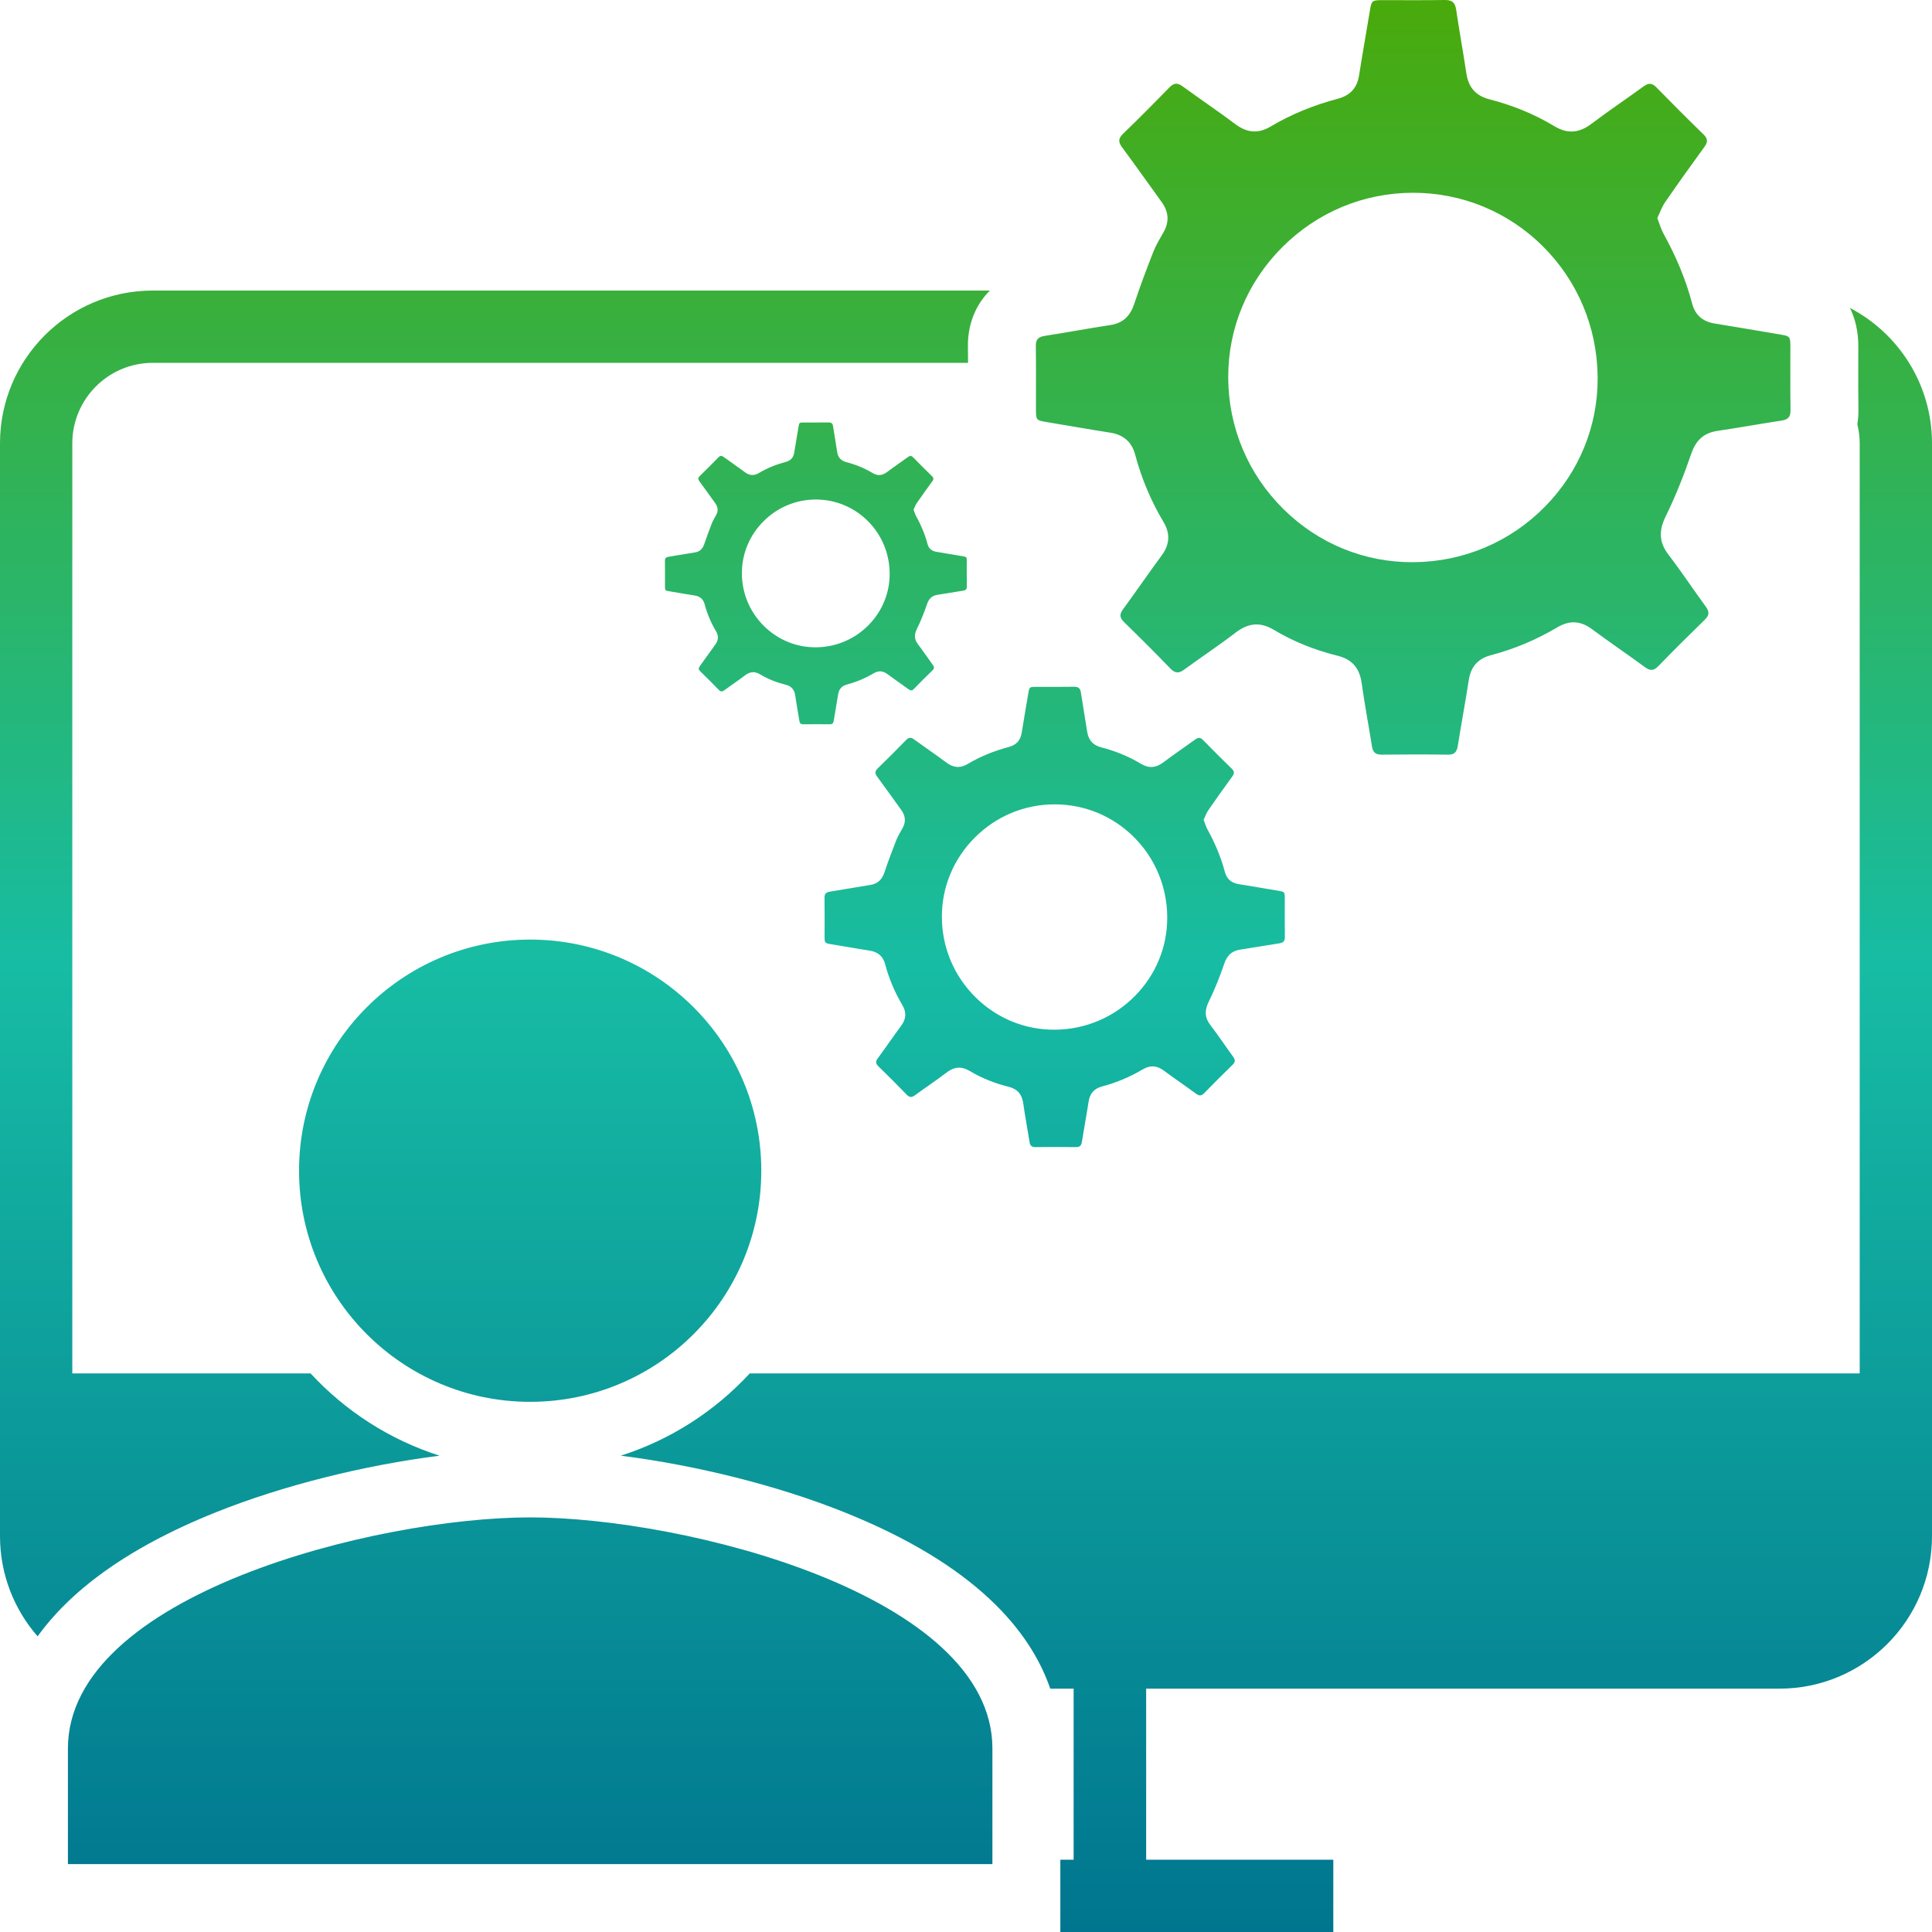 <?xml version="1.0" encoding="utf-8"?>
<!-- Generator: Adobe Illustrator 27.0.1, SVG Export Plug-In . SVG Version: 6.00 Build 0)  -->
<svg version="1.1" id="Layer_1" xmlns="http://www.w3.org/2000/svg" xmlns:xlink="http://www.w3.org/1999/xlink" x="0px" y="0px"
	 viewBox="0 0 512 512" enable-background="new 0 0 512 512" xml:space="preserve">
<g>
	<g>
		<linearGradient id="SVGID_1_" gradientUnits="userSpaceOnUse" x1="256" y1="512" x2="256" y2="-8.831136e-06">
			<stop  offset="0" style="stop-color:#00758F"/>
			<stop  offset="0.5" style="stop-color:#17BCA4"/>
			<stop  offset="1" style="stop-color:#49AA0B"/>
		</linearGradient>
		<path fill="url(#SVGID_1_)" d="M201.75,310.25c0,33.827-27.423,61.25-61.25,61.25s-61.25-27.423-61.25-61.25
			c0-33.829,27.423-61.25,61.25-61.25S201.75,276.421,201.75,310.25z M140.5,402.125c-40.885,0-122.5,20.518-122.5,61.25V494
			h245v-30.625C263,422.644,181.385,402.125,140.5,402.125z M274.508,91.642c-0.026-1.722,0.684-2.363,2.319-2.621
			c5.832-0.908,11.637-1.996,17.469-2.888c3.408-0.52,5.237-2.458,6.295-5.635c1.546-4.653,3.281-9.248,5.074-13.817
			c0.715-1.817,1.767-3.508,2.729-5.225c1.551-2.778,1.294-5.388-0.557-7.935
			c-3.507-4.831-6.936-9.716-10.491-14.505c-1.062-1.434-0.968-2.363,0.321-3.608
			c4.16-4.018,8.24-8.119,12.273-12.263c1.199-1.234,2.151-1.229,3.492-0.247
			c4.622,3.372,9.371,6.57,13.946,9.999c3.076,2.305,6.026,2.615,9.376,0.62c5.574-3.324,11.563-5.698,17.837-7.363
			c3.171-0.846,5.043-2.804,5.569-6.123c0.904-5.766,1.94-11.517,2.887-17.278
			c0.415-2.537,0.563-2.715,3.176-2.715c5.537-0.005,11.075,0.058,16.612-0.037
			c1.898-0.032,2.771,0.604,3.055,2.521c0.836,5.656,1.872,11.28,2.713,16.936c0.557,3.713,2.487,5.929,6.179,6.88
			c6.037,1.549,11.806,3.892,17.148,7.106c3.555,2.143,6.615,1.791,9.854-0.656
			c4.512-3.414,9.218-6.564,13.793-9.894c1.278-0.93,2.209-0.951,3.35,0.221
			c4.133,4.222,8.303,8.408,12.536,12.525c1.199,1.166,1.115,2.069,0.2,3.329
			c-3.513,4.821-6.983,9.674-10.37,14.584c-0.878,1.276-1.393,2.804-2.082,4.243
			c0.594,1.528,0.962,2.904,1.63,4.117c3.25,5.887,5.879,12.021,7.599,18.538
			c0.799,3.025,2.792,4.784,5.947,5.283c5.827,0.93,11.637,1.964,17.464,2.925
			c2.429,0.404,2.619,0.572,2.619,3.067c0.005,5.661-0.058,11.323,0.037,16.984
			c0.032,1.812-0.694,2.5-2.393,2.757c-5.653,0.861-11.28,1.88-16.938,2.72
			c-3.692,0.551-5.753,2.489-6.989,6.092c-1.919,5.614-4.123,11.175-6.736,16.506
			c-1.861,3.781-1.861,6.853,0.715,10.22c3.439,4.49,6.563,9.217,9.902,13.786
			c1.004,1.365,0.904,2.295-0.305,3.471c-4.149,4.033-8.251,8.108-12.273,12.262
			c-1.273,1.313-2.219,1.276-3.623,0.242c-4.606-3.393-9.355-6.591-13.946-10.004
			c-3.034-2.263-5.947-2.437-9.218-0.504c-5.521,3.267-11.406,5.756-17.627,7.394
			c-3.397,0.898-5.29,3.025-5.832,6.549c-0.894,5.835-1.993,11.632-2.913,17.462c-0.258,1.607-0.862,2.358-2.608,2.337
			c-5.848-0.084-11.695-0.073-17.537-0.005c-1.604,0.021-2.34-0.562-2.592-2.138
			c-0.878-5.588-1.956-11.144-2.729-16.747c-0.547-3.944-2.419-6.333-6.373-7.321
			c-5.926-1.476-11.611-3.692-16.859-6.843c-3.665-2.2-6.826-1.87-10.181,0.709
			c-4.433,3.408-9.118,6.491-13.63,9.805c-1.404,1.029-2.377,1.029-3.628-0.263
			c-4.023-4.159-8.109-8.25-12.258-12.278c-1.21-1.176-1.341-2.064-0.326-3.445
			c3.46-4.711,6.752-9.542,10.223-14.242c2.156-2.925,2.351-5.782,0.499-8.902
			c-3.308-5.577-5.826-11.506-7.488-17.782c-0.931-3.519-3.166-5.351-6.71-5.903
			c-5.532-0.851-11.038-1.849-16.559-2.757c-3.013-0.494-3.039-0.488-3.039-3.629
			C274.534,102.718,274.582,97.183,274.508,91.642z M325.49,100.129c0.068,13.176,5.269,25.534,14.645,34.797
			c9.276,9.164,21.507,14.158,34.444,14.064c13.236-0.095,25.62-5.33,34.88-14.752
			c8.997-9.159,13.935-21.169,13.935-33.873v-0.504c-0.137-13.098-5.274-25.36-14.466-34.535
			c-9.213-9.19-21.455-14.242-34.48-14.237c-13.094,0.005-25.425,5.157-34.722,14.505
			c-9.187,9.238-14.235,21.401-14.235,34.278V100.129z M256.478,202.445c3.4-2.028,7.054-3.476,10.881-4.491
			c1.934-0.516,3.076-1.711,3.397-3.735c0.552-3.518,1.184-7.025,1.761-10.54c0.253-1.547,0.343-1.656,1.937-1.656
			c3.378-0.003,6.755,0.035,10.133-0.022c1.158-0.019,1.69,0.368,1.864,1.538
			c0.51,3.45,1.142,6.881,1.655,10.331c0.34,2.265,1.517,3.617,3.769,4.197c3.683,0.945,7.201,2.374,10.46,4.334
			c2.168,1.307,4.035,1.092,6.011-0.401c2.752-2.082,5.623-4.004,8.414-6.035
			c0.779-0.567,1.347-0.58,2.043,0.135c2.521,2.576,5.065,5.129,7.647,7.64c0.731,0.711,0.68,1.262,0.122,2.031
			c-2.143,2.941-4.26,5.901-6.326,8.896c-0.536,0.778-0.85,1.711-1.27,2.588c0.362,0.932,0.587,1.772,0.994,2.511
			c1.982,3.591,3.586,7.333,4.635,11.308c0.488,1.845,1.703,2.918,3.628,3.223
			c3.554,0.567,7.099,1.198,10.653,1.784c1.482,0.247,1.597,0.349,1.597,1.871
			c0.003,3.453-0.035,6.907,0.022,10.36c0.019,1.105-0.423,1.525-1.46,1.682
			c-3.448,0.525-6.881,1.147-10.332,1.659c-2.252,0.336-3.509,1.518-4.263,3.716
			c-1.171,3.425-2.515,6.817-4.109,10.069c-1.135,2.307-1.135,4.181,0.436,6.234
			c2.098,2.739,4.003,5.622,6.04,8.409c0.613,0.833,0.552,1.4-0.186,2.118c-2.531,2.46-5.033,4.946-7.487,7.48
			c-0.776,0.801-1.354,0.778-2.21,0.147c-2.81-2.07-5.707-4.02-8.507-6.103
			c-1.851-1.381-3.628-1.486-5.623-0.307c-3.368,1.993-6.957,3.511-10.752,4.511
			c-2.072,0.548-3.227,1.845-3.557,3.995c-0.545,3.559-1.216,7.096-1.777,10.652
			c-0.157,0.98-0.526,1.438-1.591,1.425c-3.567-0.051-7.134-0.045-10.698-0.003
			c-0.978,0.013-1.427-0.343-1.581-1.304c-0.536-3.409-1.193-6.798-1.665-10.216
			c-0.334-2.406-1.476-3.863-3.888-4.466c-3.615-0.9-7.083-2.252-10.284-4.174
			c-2.236-1.342-4.164-1.14-6.21,0.432c-2.704,2.079-5.562,3.959-8.314,5.981
			c-0.856,0.628-1.45,0.628-2.213-0.16c-2.454-2.537-4.946-5.033-7.477-7.49
			c-0.738-0.718-0.818-1.259-0.199-2.102c2.111-2.874,4.119-5.821,6.236-8.688c1.315-1.784,1.434-3.527,0.305-5.43
			c-2.018-3.402-3.554-7.019-4.568-10.847c-0.568-2.146-1.931-3.264-4.093-3.601
			c-3.374-0.519-6.733-1.128-10.101-1.682c-1.838-0.301-1.854-0.298-1.854-2.214c0-3.38,0.029-6.756-0.016-10.136
			c-0.016-1.051,0.417-1.442,1.415-1.599c3.557-0.554,7.099-1.217,10.656-1.762c2.079-0.317,3.195-1.499,3.84-3.437
			c0.943-2.838,2.002-5.641,3.095-8.428c0.436-1.109,1.078-2.14,1.665-3.188c0.946-1.695,0.789-3.287-0.34-4.84
			c-2.139-2.947-4.231-5.926-6.399-8.848c-0.648-0.875-0.59-1.442,0.196-2.201
			c2.537-2.451,5.027-4.953,7.487-7.48c0.731-0.753,1.312-0.75,2.13-0.151c2.82,2.057,5.716,4.008,8.507,6.099
			C252.635,203.474,254.434,203.663,256.478,202.445z M258.29,222.012c-5.604,5.635-8.683,13.054-8.683,20.909v0.157
			c0.042,8.038,3.214,15.575,8.934,21.226c5.658,5.59,13.12,8.637,21.011,8.579
			c8.074-0.058,15.628-3.252,21.277-8.999c5.488-5.587,8.5-12.913,8.5-20.663v-0.308
			c-0.083-7.989-3.217-15.47-8.824-21.066c-5.62-5.606-13.088-8.688-21.033-8.685
			C271.483,213.167,263.961,216.31,258.29,222.012z M208.209,181.462c-2.37-0.59-4.644-1.477-6.744-2.737
			c-1.466-0.88-2.73-0.748-4.072,0.284c-1.773,1.363-3.647,2.596-5.452,3.922
			c-0.562,0.412-0.951,0.412-1.451-0.105c-1.609-1.664-3.244-3.3-4.903-4.911
			c-0.484-0.471-0.536-0.826-0.13-1.378c1.384-1.884,2.701-3.817,4.089-5.697c0.862-1.17,0.94-2.313,0.2-3.561
			c-1.323-2.231-2.331-4.603-2.995-7.113c-0.372-1.407-1.266-2.141-2.684-2.361
			c-2.213-0.34-4.415-0.739-6.624-1.103c-1.205-0.197-1.216-0.195-1.216-1.452c0-2.216,0.019-4.43-0.011-6.646
			c-0.011-0.689,0.273-0.945,0.928-1.048c2.333-0.363,4.655-0.798,6.988-1.155c1.363-0.208,2.095-0.983,2.518-2.254
			c0.618-1.861,1.313-3.699,2.03-5.527c0.286-0.727,0.707-1.403,1.092-2.09c0.621-1.111,0.517-2.155-0.223-3.174
			c-1.403-1.933-2.774-3.886-4.196-5.802c-0.425-0.574-0.387-0.945,0.128-1.443c1.664-1.607,3.296-3.248,4.909-4.905
			c0.48-0.494,0.86-0.491,1.397-0.099c1.849,1.349,3.748,2.628,5.578,4
			c1.23,0.922,2.41,1.046,3.75,0.248c2.23-1.33,4.625-2.279,7.135-2.945
			c1.268-0.338,2.017-1.122,2.228-2.449c0.362-2.307,0.776-4.607,1.155-6.911c0.166-1.015,0.225-1.086,1.27-1.086
			c2.215-0.002,4.43,0.023,6.645-0.015c0.759-0.013,1.109,0.242,1.222,1.008
			c0.335,2.262,0.749,4.512,1.085,6.775c0.223,1.485,0.995,2.372,2.472,2.752c2.415,0.62,4.722,1.557,6.859,2.842
			c1.422,0.857,2.646,0.716,3.942-0.263c1.805-1.365,3.687-2.626,5.517-3.958
			c0.511-0.372,0.883-0.38,1.34,0.088c1.653,1.689,3.321,3.363,5.014,5.01c0.48,0.466,0.446,0.828,0.08,1.332
			c-1.405,1.928-2.793,3.869-4.148,5.834c-0.351,0.51-0.557,1.122-0.833,1.697
			c0.238,0.611,0.385,1.162,0.652,1.647c1.3,2.355,2.352,4.808,3.039,7.415c0.32,1.21,1.117,1.914,2.379,2.113
			c2.331,0.372,4.655,0.786,6.986,1.17c0.972,0.162,1.048,0.229,1.048,1.227
			c0.002,2.264-0.023,4.529,0.015,6.794c0.013,0.725-0.278,1-0.957,1.103
			c-2.261,0.344-4.512,0.752-6.775,1.088c-1.477,0.221-2.301,0.996-2.796,2.437
			c-0.768,2.246-1.649,4.47-2.695,6.602c-0.745,1.512-0.745,2.741,0.286,4.088
			c1.376,1.796,2.625,3.687,3.961,5.514c0.402,0.546,0.362,0.918-0.122,1.389c-1.66,1.613-3.3,3.243-4.909,4.905
			c-0.509,0.525-0.888,0.51-1.449,0.097c-1.843-1.357-3.742-2.636-5.578-4.002
			c-1.214-0.905-2.379-0.975-3.687-0.202c-2.209,1.307-4.562,2.302-7.051,2.958c-1.359,0.359-2.116,1.21-2.333,2.62
			c-0.358,2.334-0.797,4.653-1.165,6.985c-0.103,0.643-0.345,0.943-1.043,0.935c-2.339-0.034-4.678-0.029-7.015-0.002
			c-0.641,0.008-0.936-0.225-1.037-0.855c-0.351-2.235-0.782-4.458-1.092-6.699
			C210.54,182.812,209.791,181.857,208.209,181.462z M202.467,165.917c3.71,3.666,8.603,5.663,13.777,5.625
			c5.294-0.038,10.248-2.132,13.952-5.901c3.599-3.663,5.574-8.468,5.574-13.549v-0.202
			c-0.055-5.239-2.11-10.144-5.787-13.814c-3.685-3.676-8.582-5.697-13.792-5.695
			c-5.237,0.002-10.17,2.063-13.889,5.802c-3.675,3.695-5.694,8.56-5.694,13.711v0.103
			C196.636,157.268,198.716,162.211,202.467,165.917z M116.49,385.772c-13.237-4.218-24.969-11.833-34.184-21.805
			H19.162V117.443c0.033-11.74,9.541-21.25,21.281-21.287H256.543c-0.005-1.426-0.015-2.848-0.034-4.272
			c-0.091-5.939,2.059-11.145,5.819-14.884H40.443C18.117,77.03,0.027,95.123,0,117.448v289.655
			c0.005,10.162,3.767,19.439,9.961,26.538c8.252-11.428,22.717-23.042,47.263-32.875
			C75.006,393.643,96.481,388.309,116.49,385.772z M490.246,81.601c1.443,2.919,2.224,6.319,2.224,10.125
			c0.001,1.704-0.003,3.423-0.008,5.143c-0.011,3.986-0.021,7.752,0.042,11.54c0.024,1.378-0.082,2.719-0.298,4.017
			c0.394,1.611,0.627,3.285,0.632,5.016v246.524H198.695c-9.215,9.972-20.947,17.587-34.184,21.805
			c20.009,2.537,41.483,7.871,59.265,14.995c34.642,13.878,49.224,31.3,54.554,46.744h6.192v45.334H281V512h72.341
			v-19.156h-49.597v-45.334h167.813c22.326,0.01,40.433-18.081,40.443-40.406V117.448
			C511.981,101.868,503.16,88.358,490.246,81.601z"/>
	</g>
	<rect fill="none" width="512" height="512"/>
</g>
</svg>
